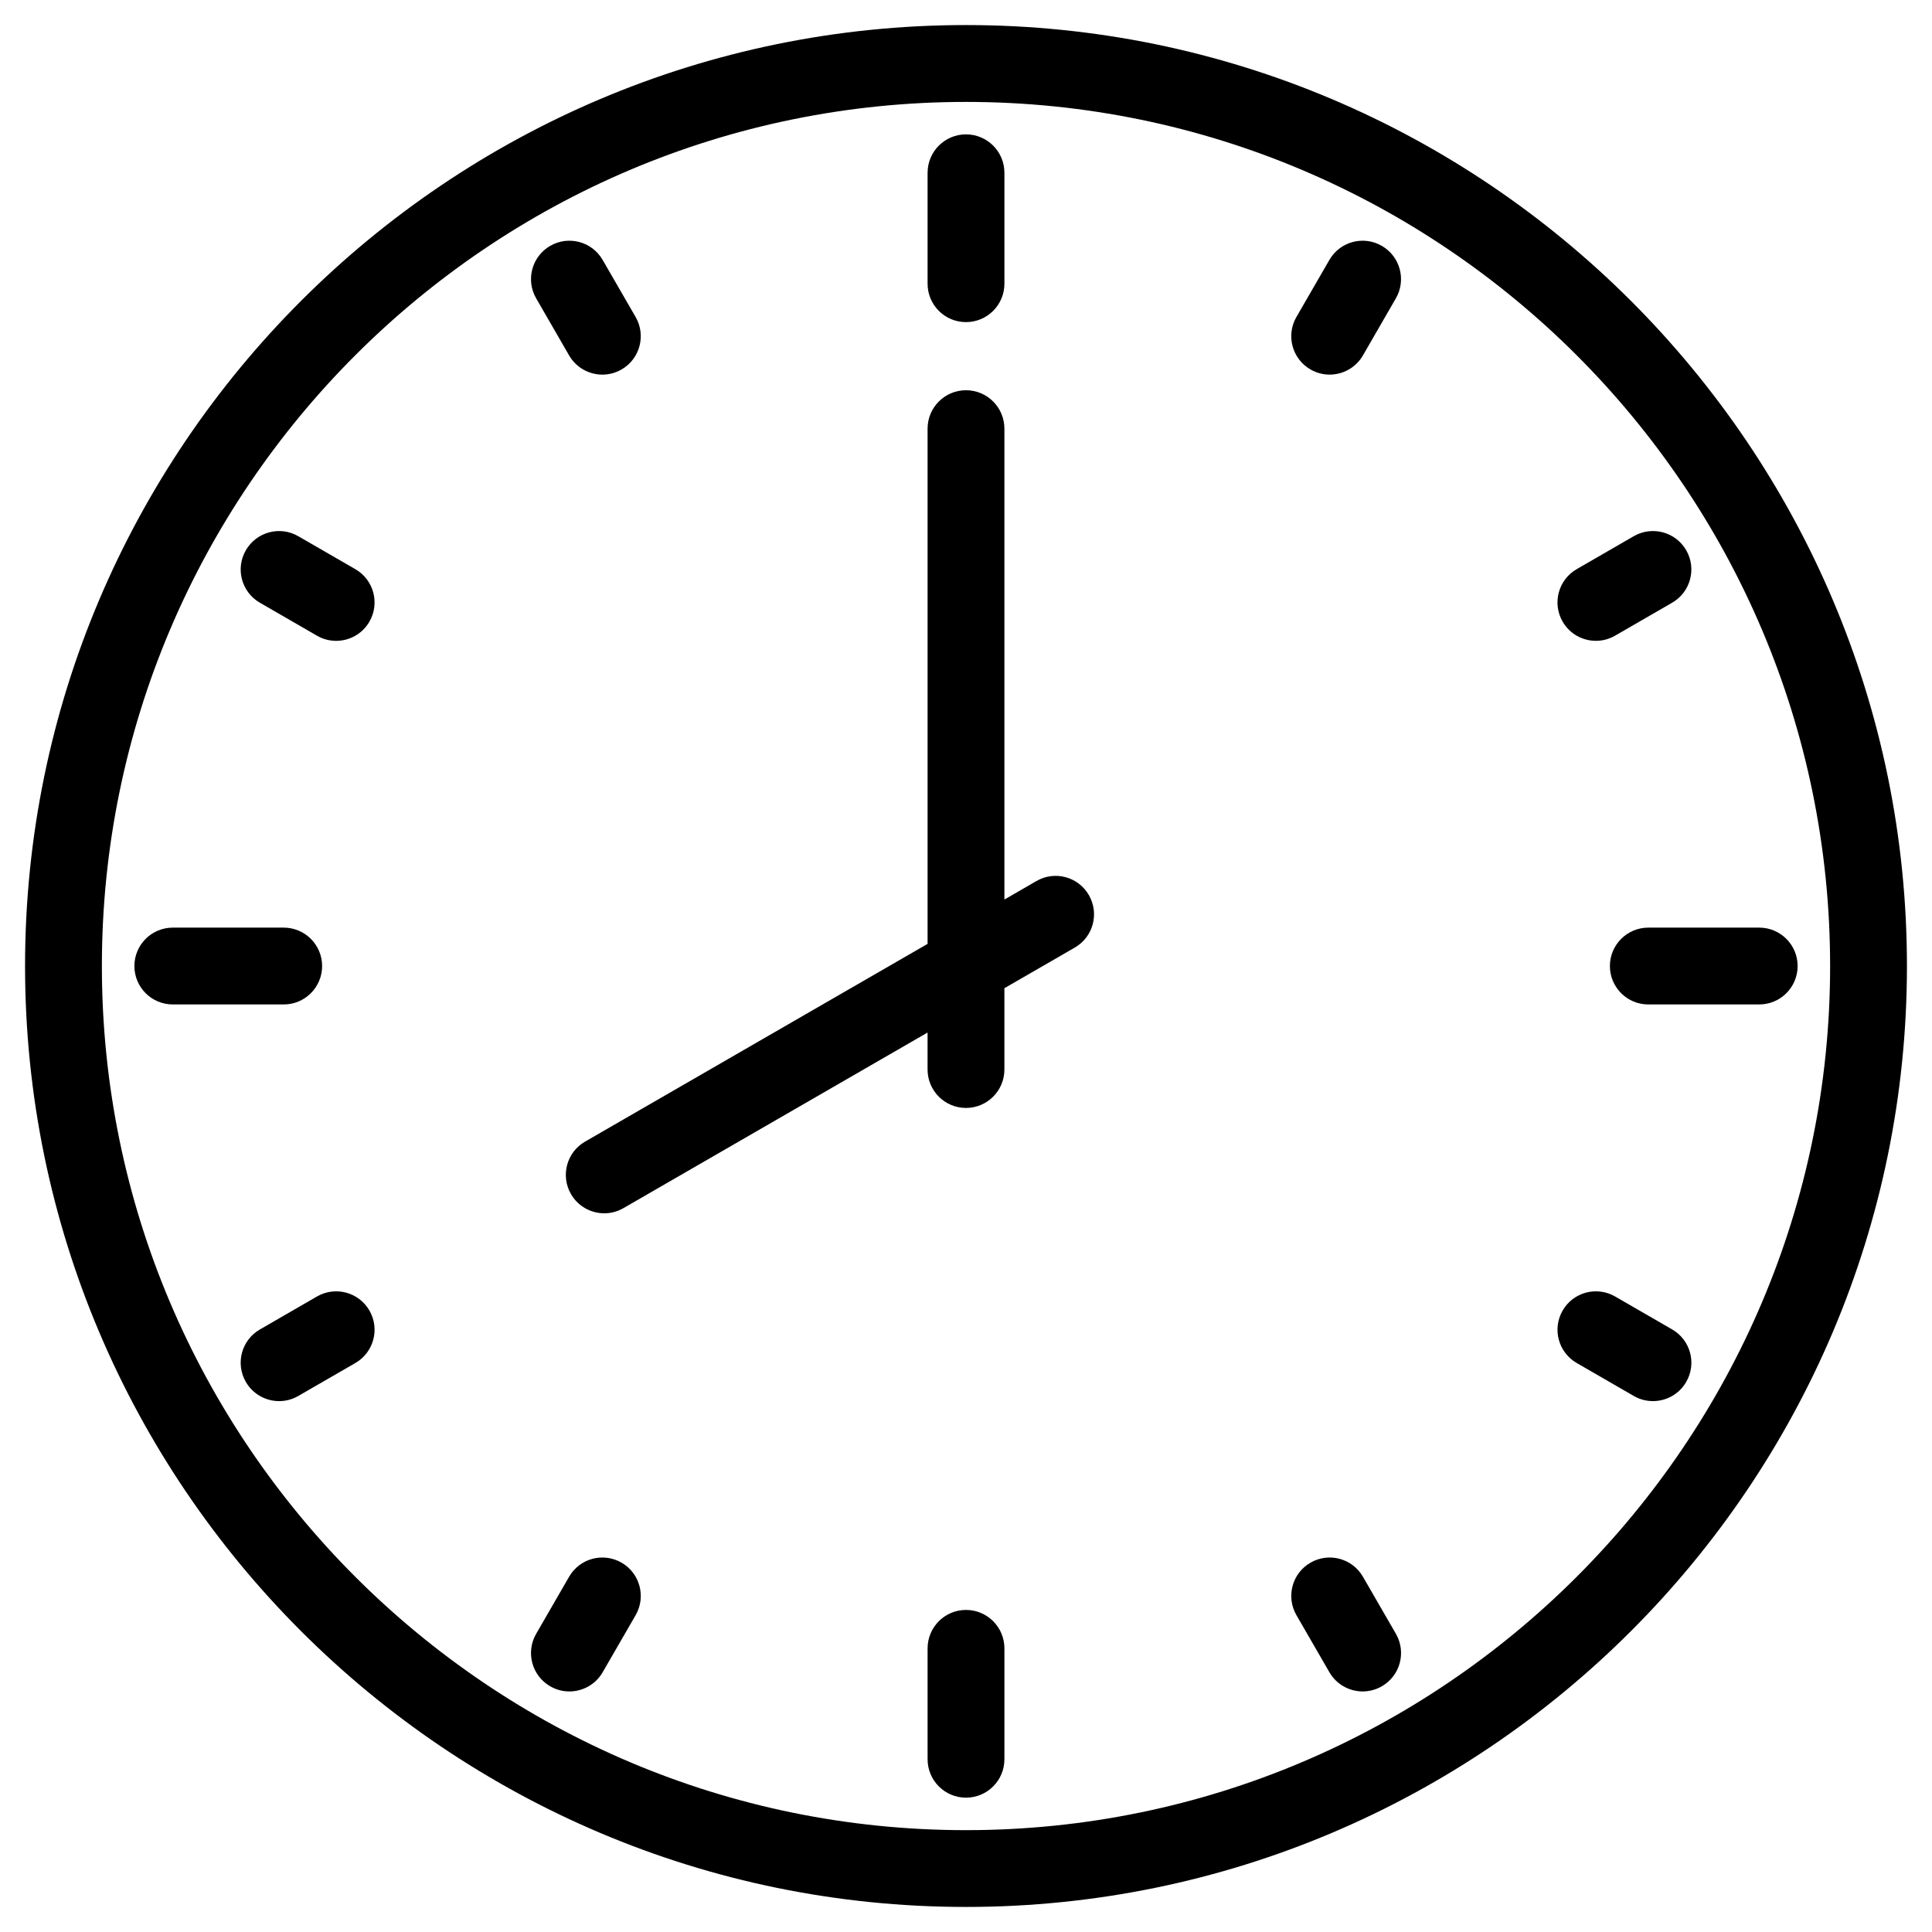 <?xml version="1.0" encoding="UTF-8"?>
<!-- Uploaded to: ICON Repo, www.iconrepo.com, Generator: ICON Repo Mixer Tools -->
<svg fill="#000000" width="800px" height="800px" version="1.1" viewBox="144 144 512 512" xmlns="http://www.w3.org/2000/svg">
 <path d="m400 150.64c-137.5 0-249.36 111.86-249.36 249.36s111.86 249.36 249.36 249.36 249.36-111.86 249.36-249.36c0-137.5-111.86-249.36-249.36-249.36zm0 478.37c-126.27 0-229-102.73-229-229s102.73-229 229-229 229 102.73 229 229-102.73 229-229 229zm32.566-247.8c2.809 4.871 1.145 11.094-3.727 13.902l-18.664 10.773v21.551c0 5.617-4.559 10.18-10.18 10.18-5.617 0-10.18-4.559-10.18-10.18v-9.801l-80.598 46.535c-1.602 0.926-3.356 1.367-5.078 1.367-3.516 0-6.938-1.828-8.824-5.09-2.809-4.871-1.145-11.094 3.727-13.902l90.777-52.41v-136.54c0-5.617 4.559-10.18 10.18-10.18 5.617 0 10.18 4.559 10.18 10.18v124.79l8.488-4.902c4.871-2.824 11.09-1.145 13.898 3.727zm-42.746-162.02v-29.402c0-5.617 4.559-10.18 10.18-10.18 5.617 0 10.18 4.559 10.18 10.18v29.395c0 5.617-4.559 10.18-10.18 10.18s-10.18-4.555-10.18-10.172zm230.57 180.82c0 5.617-4.559 10.18-10.18 10.18h-29.391c-5.617 0-10.18-4.559-10.18-10.18 0-5.617 4.559-10.18 10.18-10.18h29.391c5.621 0 10.18 4.559 10.18 10.18zm-210.21 180.82v29.391c0 5.617-4.559 10.18-10.18 10.18-5.617 0-10.18-4.559-10.18-10.18v-29.391c0-5.617 4.559-10.18 10.18-10.18s10.18 4.562 10.18 10.18zm-190.99-170.64h-29.395c-5.617 0-10.18-4.559-10.18-10.18 0-5.617 4.559-10.18 10.18-10.18h29.391c5.617 0 10.18 4.559 10.18 10.18-0.004 5.621-4.559 10.18-10.176 10.18zm268.37-182.18 8.742-15.129c2.809-4.871 9.031-6.539 13.902-3.719 4.863 2.812 6.527 9.039 3.715 13.902l-8.727 15.121c-1.887 3.266-5.309 5.09-8.824 5.09-1.727 0-3.477-0.438-5.078-1.367-4.875-2.805-6.539-9.031-3.731-13.898zm70.555 80.73c-2.812-4.863-1.148-11.09 3.715-13.902l15.129-8.738c4.871-2.812 11.098-1.148 13.902 3.719 2.812 4.863 1.148 11.09-3.715 13.902l-15.129 8.738c-1.602 0.926-3.356 1.367-5.082 1.367-3.519 0.004-6.938-1.82-8.82-5.086zm32.75 201.48c-1.883 3.266-5.301 5.09-8.82 5.09-1.73 0-3.481-0.441-5.082-1.367l-15.129-8.738c-4.863-2.812-6.527-9.039-3.715-13.902 2.809-4.871 9.023-6.535 13.902-3.719l15.129 8.738c4.863 2.812 6.531 9.035 3.715 13.898zm-76.934 66.758c2.809 4.871 1.145 11.094-3.727 13.902-1.602 0.926-3.356 1.367-5.078 1.367-3.516 0-6.938-1.828-8.824-5.09l-8.738-15.129c-2.809-4.871-1.145-11.094 3.727-13.902 4.875-2.82 11.094-1.145 13.902 3.727zm-201.48-4.945-8.738 15.129c-1.887 3.266-5.309 5.09-8.824 5.09-1.727 0-3.477-0.438-5.078-1.367-4.871-2.809-6.535-9.031-3.727-13.902l8.738-15.129c2.809-4.871 9.023-6.543 13.902-3.727 4.871 2.812 6.535 9.035 3.727 13.906zm-70.551-80.73c2.812 4.863 1.148 11.09-3.715 13.902l-15.141 8.742c-1.598 0.926-3.348 1.363-5.074 1.363-3.516 0-6.941-1.828-8.824-5.094-2.809-4.871-1.141-11.094 3.731-13.898l15.121-8.734c4.859-2.816 11.086-1.152 13.902 3.719zm0-182.56c-1.883 3.266-5.301 5.09-8.82 5.09-1.73 0-3.481-0.441-5.082-1.367l-15.121-8.734c-4.871-2.809-6.539-9.031-3.731-13.898 2.809-4.871 9.027-6.551 13.898-3.731l15.141 8.742c4.859 2.809 6.523 9.031 3.715 13.898zm44.188-85.68c-2.812-4.863-1.148-11.09 3.715-13.902 4.863-2.82 11.098-1.148 13.902 3.719l8.742 15.129c2.809 4.871 1.145 11.094-3.727 13.902-1.602 0.926-3.356 1.367-5.078 1.367-3.516 0-6.938-1.828-8.824-5.09z"/>
</svg>